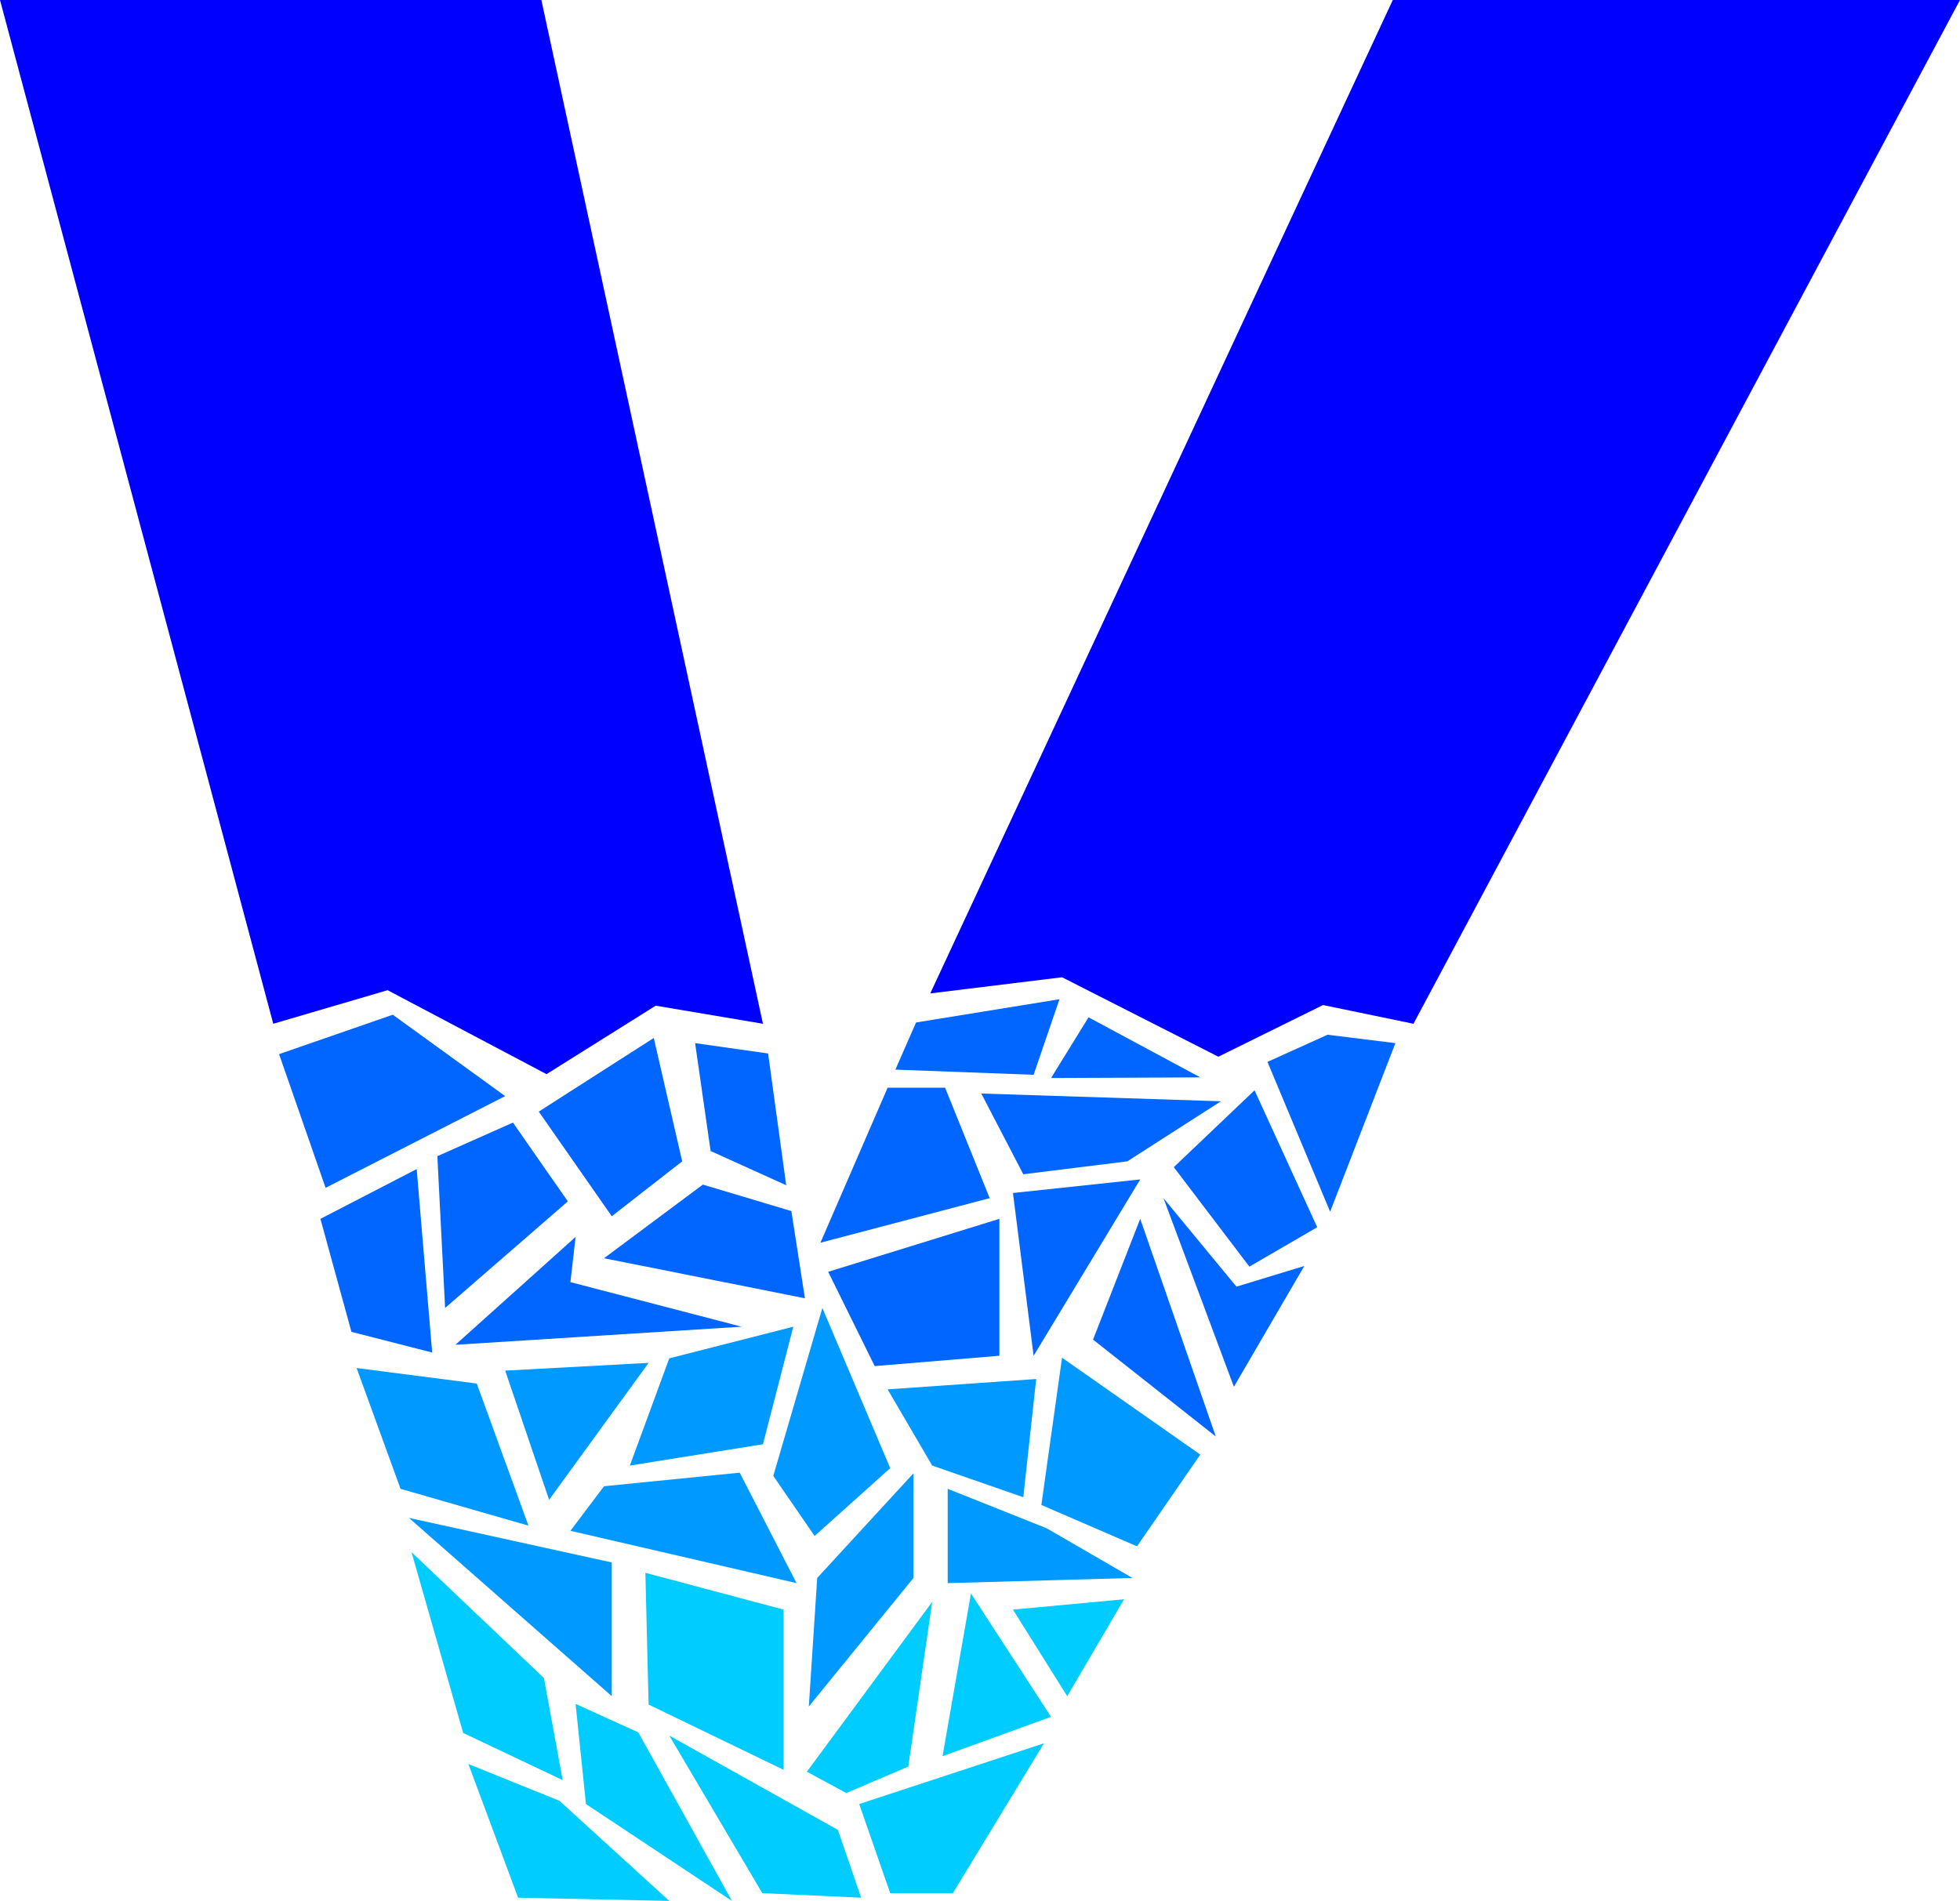 <?xml version="1.0" encoding="UTF-8" standalone="no"?>
<svg
   version="1.0"
   width="129.724mm"
   height="125.826mm"
   id="svg38"
   sodipodi:docname="Poolside V.wmf"
   xmlns:inkscape="http://www.inkscape.org/namespaces/inkscape"
   xmlns:sodipodi="http://sodipodi.sourceforge.net/DTD/sodipodi-0.dtd"
   xmlns="http://www.w3.org/2000/svg"
   xmlns:svg="http://www.w3.org/2000/svg">
  <sodipodi:namedview
     id="namedview38"
     pagecolor="#ffffff"
     bordercolor="#000000"
     borderopacity="0.25"
     inkscape:showpageshadow="2"
     inkscape:pageopacity="0.0"
     inkscape:pagecheckerboard="0"
     inkscape:deskcolor="#d1d1d1"
     inkscape:document-units="mm" />
  <defs
     id="defs1">
    <pattern
       id="WMFhbasepattern"
       patternUnits="userSpaceOnUse"
       width="6"
       height="6"
       x="0"
       y="0" />
  </defs>
  <path
     style="fill:#0000ff;fill-opacity:1;fill-rule:evenodd;stroke:none"
     d="m 353.58,256.123 -22.624,-4.686 -26.179,12.927 -39.107,-19.876 -32.966,4.04 L 348.409,0 h 141.885 z"
     id="path1" />
  <path
     style="fill:#0000ff;fill-opacity:1;fill-rule:evenodd;stroke:none"
     d="M 190.849,256.123 164.024,251.598 136.713,268.727 96.96,247.72 68.357,256.123 0,0 h 135.421 z"
     id="path2" />
  <path
     style="fill:#0066ff;fill-opacity:1;fill-rule:evenodd;stroke:none"
     d="m 69.811,263.718 28.442,-9.857 28.118,20.361 -44.925,22.946 z"
     id="path3" />
  <path
     style="fill:#0066ff;fill-opacity:1;fill-rule:evenodd;stroke:none"
     d="m 134.774,278.099 28.765,-18.421 7.11,30.864 -17.614,13.735 z"
     id="path4" />
  <path
     style="fill:#0066ff;fill-opacity:1;fill-rule:evenodd;stroke:none"
     d="m 173.881,260.971 18.261,2.585 4.525,32.965 -18.907,-8.564 z"
     id="path5" />
  <path
     style="fill:#0066ff;fill-opacity:1;fill-rule:evenodd;stroke:none"
     d="m 109.403,289.249 18.907,-8.403 13.736,19.714 -30.704,26.663 z"
     id="path6" />
  <path
     style="fill:#0066ff;fill-opacity:1;fill-rule:evenodd;stroke:none"
     d="m 80.154,304.924 24.078,-12.443 3.878,45.892 -20.2,-5.171 z"
     id="path7" />
  <path
     style="fill:#0066ff;fill-opacity:1;fill-rule:evenodd;stroke:none"
     d="m 175.821,296.359 22.139,6.625 3.394,21.815 -50.258,-10.019 z"
     id="path8" />
  <path
     style="fill:#0066ff;fill-opacity:1;fill-rule:evenodd;stroke:none"
     d="m 143.985,309.448 -1.293,11.311 42.824,11.15 -71.589,4.525 z"
     id="path9" />
  <path
     style="fill:#0099ff;fill-opacity:1;fill-rule:evenodd;stroke:none"
     d="m 89.203,342.251 30.058,3.878 12.928,35.55 -31.997,-9.211 z"
     id="path10" />
  <path
     style="fill:#0099ff;fill-opacity:1;fill-rule:evenodd;stroke:none"
     d="m 126.371,342.898 35.875,-1.939 -24.886,34.257 z"
     id="path11" />
  <path
     style="fill:#0099ff;fill-opacity:1;fill-rule:evenodd;stroke:none"
     d="m 167.417,339.827 31.027,-7.918 -7.595,29.41 -33.29,5.333 z"
     id="path12" />
  <path
     style="fill:#0099ff;fill-opacity:1;fill-rule:evenodd;stroke:none"
     d="m 102.293,379.74 50.742,11.15 v 33.449 z"
     id="path13" />
  <path
     style="fill:#0099ff;fill-opacity:1;fill-rule:evenodd;stroke:none"
     d="m 151.096,371.822 33.936,-3.393 14.221,27.632 -56.56,-13.089 z"
     id="path14" />
  <path
     style="fill:#00ccff;fill-opacity:1;fill-rule:evenodd;stroke:none"
     d="m 102.939,388.305 33.128,31.51 4.686,25.531 -24.886,-11.796 z"
     id="path15" />
  <path
     style="fill:#00ccff;fill-opacity:1;fill-rule:evenodd;stroke:none"
     d="m 161.438,393.476 34.582,9.211 v 40.075 l -33.774,-16.321 z"
     id="path16" />
  <path
     style="fill:#00ccff;fill-opacity:1;fill-rule:evenodd;stroke:none"
     d="m 143.985,426.279 15.675,7.11 23.432,42.175 -36.522,-24.239 z"
     id="path17" />
  <path
     style="fill:#00ccff;fill-opacity:1;fill-rule:evenodd;stroke:none"
     d="m 117.16,441.307 22.786,9.211 27.472,25.047 -37.814,-0.808 z"
     id="path18" />
  <path
     style="fill:#00ccff;fill-opacity:1;fill-rule:evenodd;stroke:none"
     d="m 167.417,434.197 42.178,23.592 5.818,16.967 -24.725,-1.131 z"
     id="path19" />
  <path
     style="fill:#00ccff;fill-opacity:1;fill-rule:evenodd;stroke:none"
     d="m 214.928,451.326 46.218,-15.19 -22.786,37.489 h -15.675 z"
     id="path20" />
  <path
     style="fill:#00ccff;fill-opacity:1;fill-rule:evenodd;stroke:none"
     d="m 233.189,400.747 -5.979,41.206 -15.514,6.625 -9.858,-5.333 z"
     id="path21" />
  <path
     style="fill:#00ccff;fill-opacity:1;fill-rule:evenodd;stroke:none"
     d="m 242.885,398.647 20.038,30.864 -27.149,9.857 z"
     id="path22" />
  <path
     style="fill:#0099ff;fill-opacity:1;fill-rule:evenodd;stroke:none"
     d="m 204.424,394.769 24.078,-26.178 v 26.178 l -26.179,32.157 z"
     id="path23" />
  <path
     style="fill:#0099ff;fill-opacity:1;fill-rule:evenodd;stroke:none"
     d="m 193.435,369.237 12.282,-42.014 16.968,40.075 -18.907,16.967 z"
     id="path24" />
  <path
     style="fill:#0066ff;fill-opacity:1;fill-rule:evenodd;stroke:none"
     d="m 207.171,318.174 42.824,-13.251 v 34.257 l -31.189,2.585 z"
     id="path25" />
  <path
     style="fill:#0099ff;fill-opacity:1;fill-rule:evenodd;stroke:none"
     d="m 222.038,347.584 37.168,-2.585 -3.232,29.571 -22.786,-7.918 z"
     id="path26" />
  <path
     style="fill:#0099ff;fill-opacity:1;fill-rule:evenodd;stroke:none"
     d="m 237.067,372.469 24.725,9.857 21.493,12.443 -46.218,1.293 z"
     id="path27" />
  <path
     style="fill:#00ccff;fill-opacity:1;fill-rule:evenodd;stroke:none"
     d="M 281.184,400.101 266.963,424.34 253.389,402.687 Z"
     id="path28" />
  <path
     style="fill:#0099ff;fill-opacity:1;fill-rule:evenodd;stroke:none"
     d="m 265.67,339.666 34.582,24.239 -15.837,22.946 -23.917,-10.342 z"
     id="path29" />
  <path
     style="fill:#0066ff;fill-opacity:1;fill-rule:evenodd;stroke:none"
     d="m 253.389,298.46 31.835,-3.393 -26.664,44.115 z"
     id="path30" />
  <path
     style="fill:#0066ff;fill-opacity:1;fill-rule:evenodd;stroke:none"
     d="m 222.038,272.12 h 14.382 l 11.15,27.632 -42.339,11.15 z"
     id="path31" />
  <path
     style="fill:#0066ff;fill-opacity:1;fill-rule:evenodd;stroke:none"
     d="m 229.149,255.8 35.875,-5.817 -6.464,18.906 -34.582,-1.293 z"
     id="path32" />
  <path
     style="fill:#0066ff;fill-opacity:1;fill-rule:evenodd;stroke:none"
     d="m 245.47,273.575 59.954,1.939 -23.432,15.028 -26.018,3.232 z"
     id="path33" />
  <path
     style="fill:#0066ff;fill-opacity:1;fill-rule:evenodd;stroke:none"
     d="m 262.923,269.697 9.373,-15.19 27.957,15.028 z"
     id="path34" />
  <path
     style="fill:#0066ff;fill-opacity:1;fill-rule:evenodd;stroke:none"
     d="m 273.427,335.141 11.797,-30.218 18.907,54.456 z"
     id="path35" />
  <path
     style="fill:#0066ff;fill-opacity:1;fill-rule:evenodd;stroke:none"
     d="m 291.041,299.753 18.261,22.138 16.968,-5.171 -17.614,30.218 z"
     id="path36" />
  <path
     style="fill:#0066ff;fill-opacity:1;fill-rule:evenodd;stroke:none"
     d="m 293.627,291.996 20.2,-19.229 15.675,34.257 -16.968,9.857 z"
     id="path37" />
  <path
     style="fill:#0066ff;fill-opacity:1;fill-rule:evenodd;stroke:none"
     d="m 317.059,265.657 15.029,-6.787 16.968,2.101 -16.322,42.175 z"
     id="path38" />
</svg>
